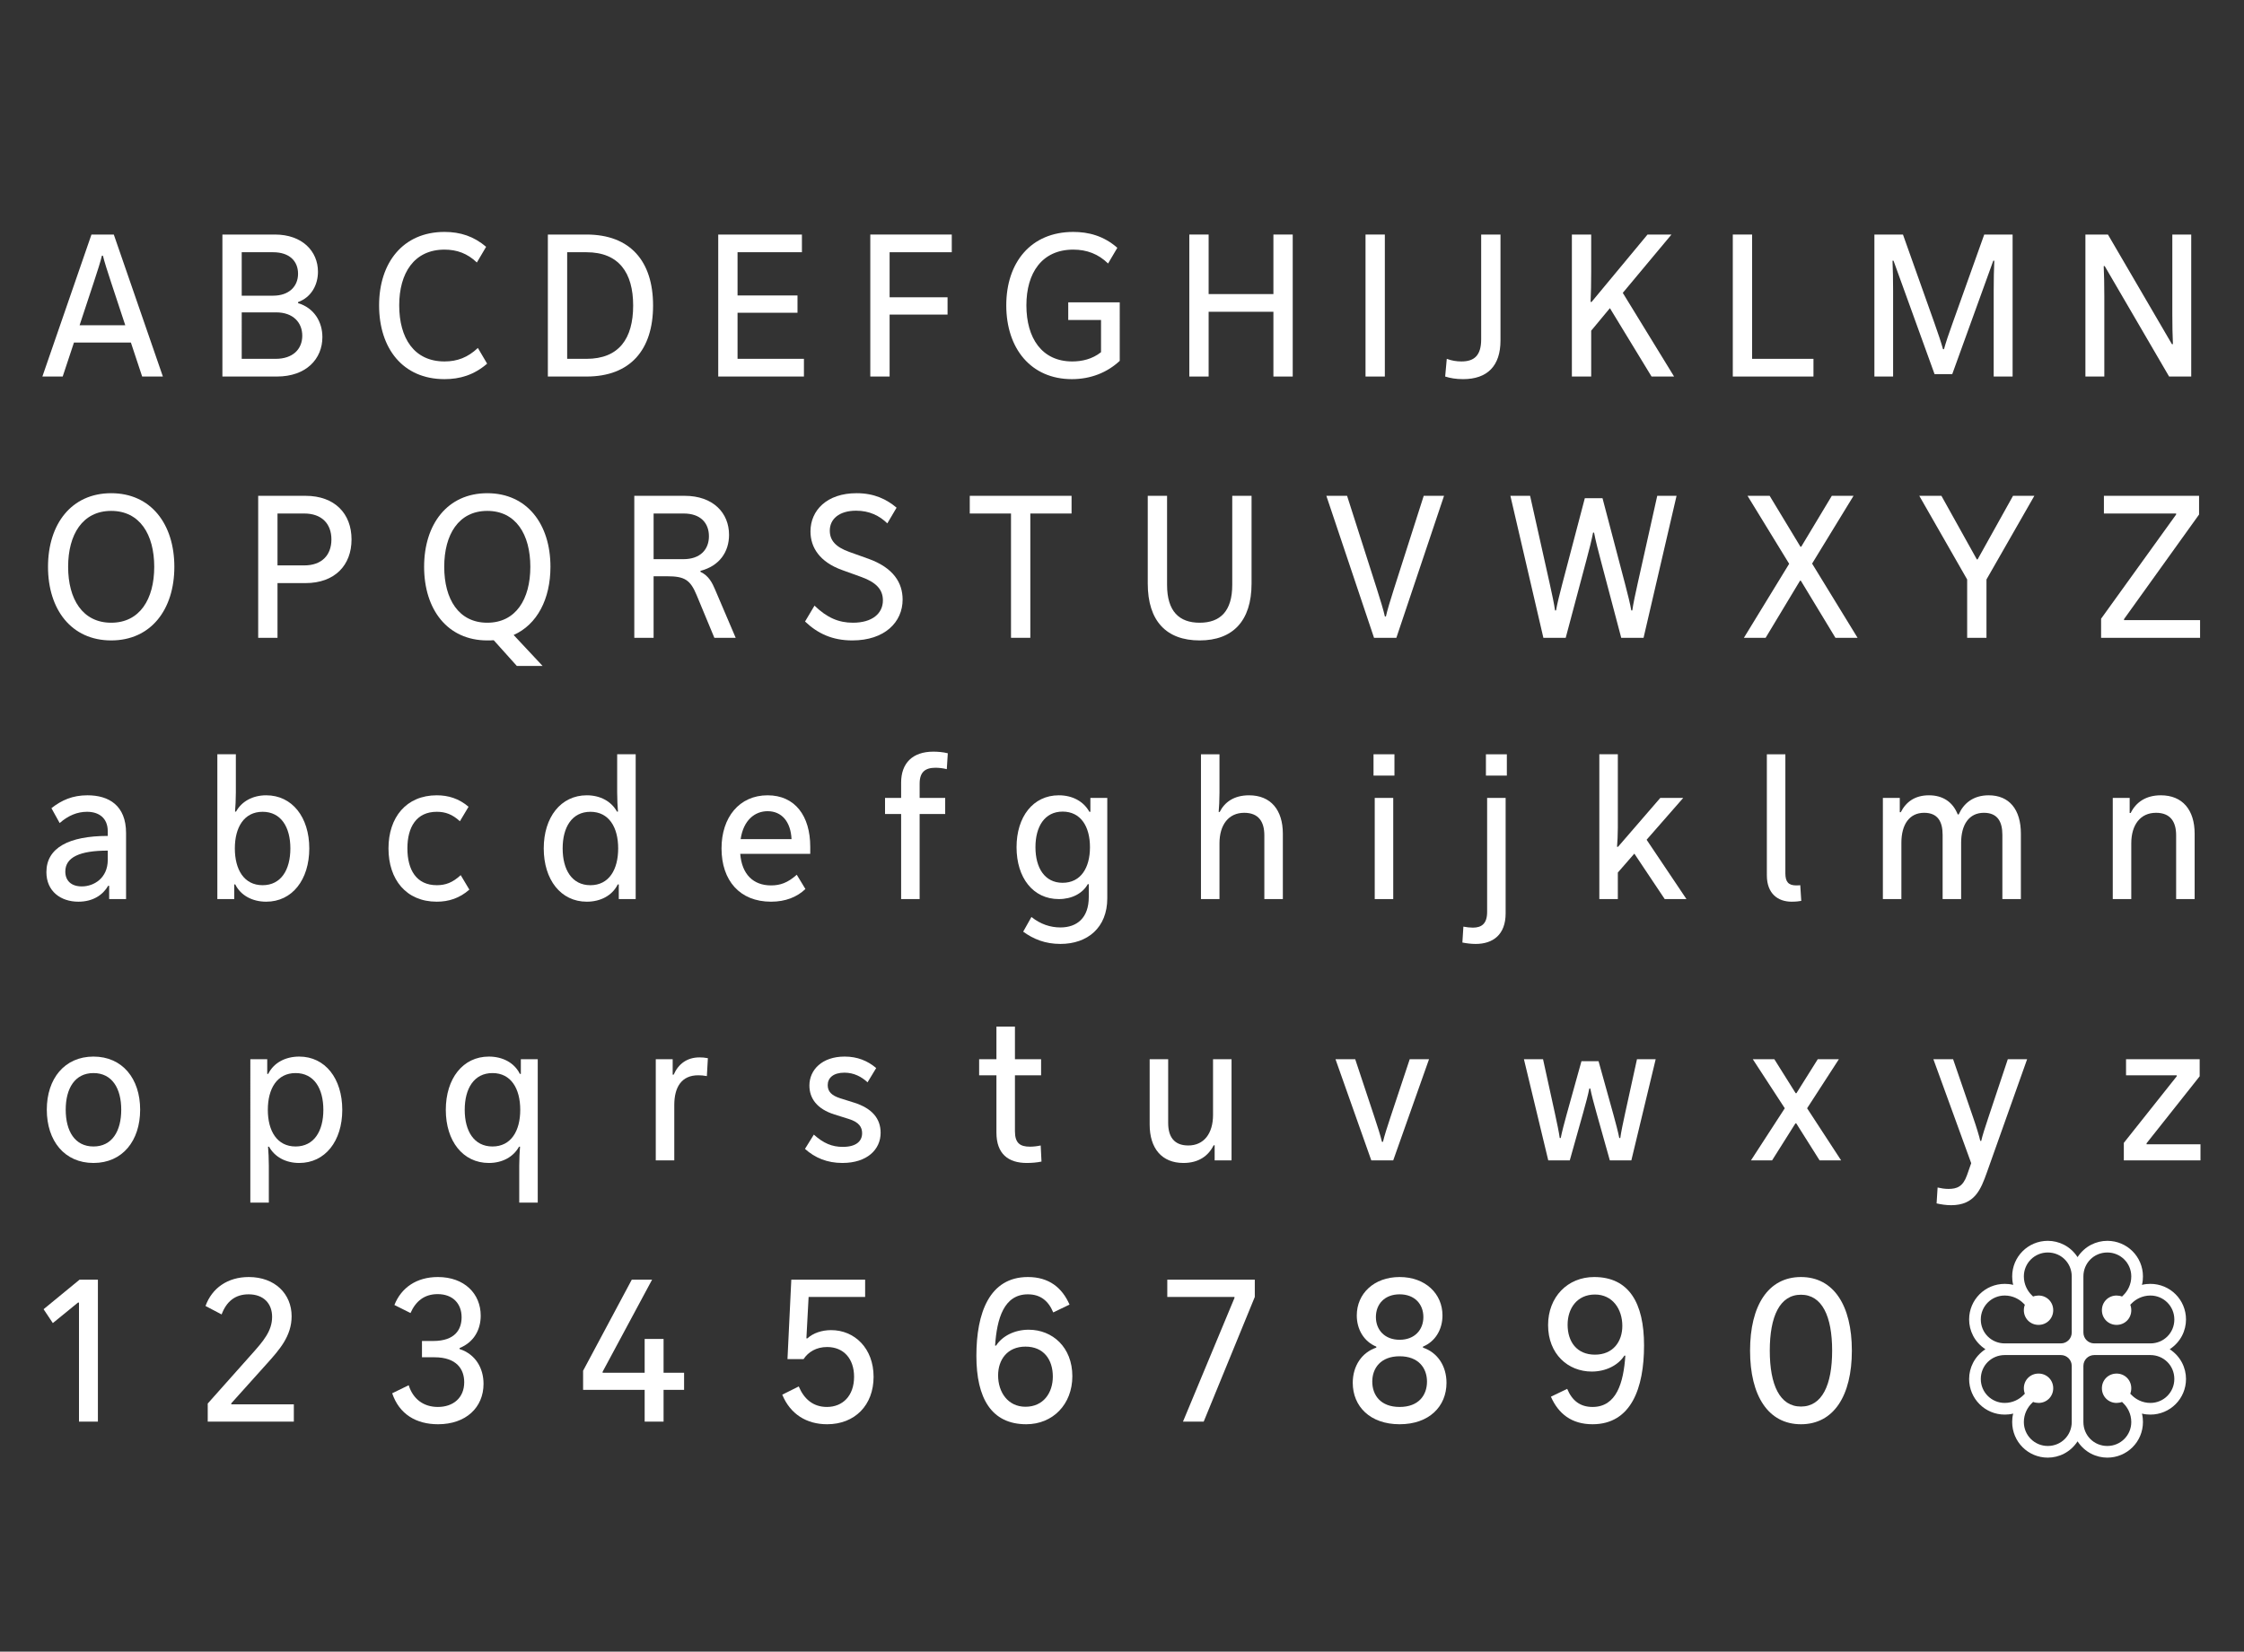 <?xml version="1.0" encoding="utf-8"?>
<!-- Generator: Adobe Illustrator 22.0.1, SVG Export Plug-In . SVG Version: 6.00 Build 0)  -->
<svg version="1.1" xmlns="http://www.w3.org/2000/svg" xmlns:xlink="http://www.w3.org/1999/xlink" x="0px" y="0px"
	 viewBox="0 0 1466.9 1080" enable-background="new 0 0 1466.9 1080" xml:space="preserve">
<rect x="0" y="0" width="1466.9" height="1080" fill="#333333" stroke="none"/>
<g id="Nom_de_la_police">
</g>
<g id="Caroussel">
</g>
<g id="Calque_1">
</g>
<g id="Texte">
	<g>
		<path fill="#FFFFFF" d="M92.93,246.209l-7.364-22.225H48.349l-7.365,22.225H27.702l32.088-92.847h14.597
			l32.088,92.847H92.93z M52.031,212.674h29.852l-9.337-28.275c-2.237-6.707-4.472-13.808-5.261-17.227
			h-0.657c-0.789,3.419-3.025,10.521-5.26,17.227L52.031,212.674z"/>
		<path fill="#FFFFFF" d="M145.385,246.209v-92.847h34.324c17.886,0,28.143,10.916,28.143,24.33
			c0,8.285-4.077,16.57-13.019,19.857v0.657c10.521,3.157,15.912,12.231,15.912,22.226
			c0,14.202-10.521,25.776-29.722,25.776H145.385z M158.01,193.342h20.516
			c10.389,0,16.308-6.049,16.308-14.334c0-8.417-5.787-14.072-16.308-14.072h-20.516V193.342z
			 M158.01,234.636h22.226c11.178,0,17.359-6.311,17.359-15.123c0-8.548-5.918-15.255-17.097-15.255
			h-22.488V234.636z"/>
		<path fill="#FFFFFF" d="M290.557,151.653c10.389,0,19.201,2.893,27.223,9.732l-6.049,10.257
			c-6.181-5.917-13.02-8.417-21.173-8.417c-19.858,0-29.59,15.387-29.59,36.428
			c0,21.437,9.732,36.692,29.59,36.692c8.417,0,15.255-2.63,21.831-8.811l6.049,10.257
			c-8.679,7.496-17.885,10.127-27.88,10.127c-27.223,0-42.741-20.122-42.741-48.265
			C247.816,171.906,263.334,151.653,290.557,151.653z"/>
		<path fill="#FFFFFF" d="M358.135,153.362h25.25c28.67,0,43.53,17.491,43.53,46.424
			s-14.86,46.424-43.53,46.424h-25.25V153.362z M370.76,164.936v69.7h12.625
			c21.173,0,30.511-13.151,30.511-34.85c0-21.436-9.338-34.85-30.511-34.85H370.76z"/>
		<path fill="#FFFFFF" d="M469.508,153.362h54.708v11.573h-42.083V193.211h39.19v11.309h-39.19v30.116h43.398
			v11.573h-56.023V153.362z"/>
		<path fill="#FFFFFF" d="M568.912,153.362h53.262v11.573h-40.637v29.458h37.875v11.31h-37.875v40.505h-12.625
			V153.362z"/>
		<path fill="#FFFFFF" d="M731.971,235.952c-8.154,7.627-18.939,11.968-31.3,11.968
			c-26.697,0-42.873-19.99-42.873-48.265c0-28.012,16.044-48.001,43.794-48.001
			c9.862,0,19.857,2.498,28.801,10.389l-6.05,10.257c-6.312-6.181-13.808-9.074-22.751-9.074
			c-20.384,0-30.643,15.124-30.643,36.428c0,21.437,10.127,36.692,29.985,36.692
			c6.181,0,13.019-1.447,18.806-6.049v-21.042h-21.436v-11.573h33.667V235.952z"/>
		<path fill="#FFFFFF" d="M777.455,153.362h12.625v38.928h42.347v-38.928h12.625v92.847h-12.625v-42.347h-42.347
			v42.347h-12.625V153.362z"/>
		<path fill="#FFFFFF" d="M905.265,246.209h-12.625v-92.847h12.625V246.209z"/>
		<path fill="#FFFFFF" d="M945.753,234.636c3.157,1.184,6.312,1.71,9.6,1.71
			c8.285,0,12.888-3.813,12.888-14.466v-68.518h12.625v69.307c0,16.57-8.548,25.25-24.461,25.25
			c-4.602,0-8.417-0.659-11.704-1.71L945.753,234.636z"/>
		<path fill="#FFFFFF" d="M1079.615,246.209l-27.224-44.713l-12.23,14.729v29.984h-12.625v-92.847h12.625v24.33
			c0,6.707-0.132,14.86-0.395,19.727h0.659l36.56-44.057h15.649l-31.826,38.139l33.536,54.708
			H1079.615z"/>
		<path fill="#FFFFFF" d="M1132.726,153.362h12.625v81.274h40.111v11.573h-52.736V153.362z"/>
		<path fill="#FFFFFF" d="M1303.278,190.186c0-6.708,0.132-14.861,0.395-19.727h-0.657l-26.828,74.172h-11.572
			l-26.828-74.172h-0.659c0.263,4.866,0.395,13.019,0.395,19.727v56.023h-12.23v-92.847h18.674
			l20.384,57.34c2.366,6.575,4.866,14.072,5.787,17.623h0.656c0.921-3.551,3.42-11.048,5.787-17.492
			l20.516-57.47h18.543v92.847h-12.363V190.186z"/>
		<path fill="#FFFFFF" d="M1363.229,153.362h14.729l41.82,71.674h0.657
			c-0.263-4.866-0.394-13.019-0.394-19.727v-51.947h12.362v92.847h-14.466l-42.084-72.199h-0.657
			c0.262,4.866,0.394,13.019,0.394,19.727v52.473h-12.362V153.362z"/>
		<path fill="#FFFFFF" d="M72.678,322.498c26.039,0,41.294,20.253,41.294,48.133
			s-15.255,48.134-41.294,48.134s-41.294-20.254-41.294-48.134S46.638,322.498,72.678,322.498z
			 M72.678,407.191c18.674,0,28.143-15.387,28.143-36.56s-9.469-36.56-28.143-36.56
			s-28.142,15.387-28.142,36.56S54.004,407.191,72.678,407.191z"/>
		<path fill="#FFFFFF" d="M181.403,381.284v35.771h-12.625v-92.847h30.905c19.201,0,30.116,11.705,30.116,28.539
			s-10.915,28.538-30.116,28.538H181.403z M181.403,335.781v33.93h17.491
			c11.442,0,17.754-6.708,17.754-16.965c0-10.259-6.313-16.965-17.754-16.965H181.403z"/>
		<path fill="#FFFFFF" d="M335.764,415.214l18.938,20.253H337.868l-15.123-16.833
			c-1.447,0.132-2.762,0.132-4.208,0.132c-26.039,0-41.295-20.254-41.295-48.134
			s15.256-48.133,41.295-48.133c26.038,0,41.294,20.253,41.294,48.133
			C359.831,391.673,351.151,408.374,335.764,415.214z M318.536,407.191
			c18.674,0,28.143-15.387,28.143-36.56s-9.469-36.56-28.143-36.56
			c-18.675,0-28.143,15.387-28.143,36.56S299.861,407.191,318.536,407.191z"/>
		<path fill="#FFFFFF" d="M414.637,417.055v-92.847h32.878c18.806,0,29.064,11.31,29.064,25.513
			c0,11.178-6.313,20.384-18.675,23.54v0.659c5.523,2.63,7.759,7.364,9.6,11.704l13.415,31.431
			h-13.94l-11.573-27.88c-4.208-10.127-7.891-12.363-19.463-12.363h-8.68v40.243H414.637z M427.262,365.633
			h19.463c11.178,0,16.702-6.444,16.702-14.992c0-8.68-5.523-14.861-16.438-14.861h-19.727V365.633z"/>
		<path fill="#FFFFFF" d="M532.44,396.013c8.153,7.891,15.781,11.178,25.118,11.178
			c12.625,0,19.595-6.049,19.595-14.597c0-6.97-4.208-11.704-13.94-15.255l-12.757-4.604
			c-14.597-5.26-20.647-14.729-20.647-25.25c0-13.808,10.783-24.987,30.115-24.987
			c11.573,0,19.595,3.945,26.171,9.468l-6.049,10.259c-5.129-4.998-11.705-8.286-20.384-8.286
			c-11.178,0-17.227,5.524-17.227,13.02c0,6.181,3.55,10.653,12.756,13.94l12.494,4.472
			c16.438,5.917,22.357,15.781,22.357,26.697c0,14.729-11.705,26.697-32.879,26.697
			c-13.019,0-22.619-4.472-30.905-12.363L532.44,396.013z"/>
		<path fill="#FFFFFF" d="M673.517,335.781v81.273h-12.625v-81.273h-26.959v-11.573h66.544v11.573H673.517z"/>
		<path fill="#FFFFFF" d="M750.288,324.208h12.625v58.259c0,17.229,7.89,24.724,21.304,24.724
			c13.414,0,21.305-7.496,21.305-24.724v-58.259h12.625v57.34c0,24.593-12.363,37.218-33.93,37.218
			c-21.699,0-33.929-12.625-33.929-37.218V324.208z"/>
		<path fill="#FFFFFF" d="M867.036,324.208h13.546l19.595,61.284c2.103,6.576,4.34,13.94,5.128,17.623h0.658
			c0.789-3.683,3.025-11.047,5.129-17.623l19.595-61.284h13.282l-31.167,92.847h-14.599
			L867.036,324.208z"/>
		<path fill="#FFFFFF" d="M987.336,324.208h12.888l12.625,56.55c1.577,6.97,3.156,14.466,3.682,18.412h0.657
			c0.657-3.946,2.368-10.916,4.078-17.36l14.728-56.023h11.573l14.729,56.023
			c1.709,6.444,3.419,13.414,4.077,17.36h0.657c0.527-3.946,2.104-11.442,3.683-18.412l12.625-56.55
			h12.625l-21.567,92.847h-14.599l-13.281-50.237c-1.71-6.312-3.683-14.203-4.472-18.543h-0.657
			c-0.789,4.34-2.762,12.099-4.472,18.412l-13.414,50.368h-14.597L987.336,324.208z"/>
		<path fill="#FFFFFF" d="M1139.985,417.055l29.59-48.396l-27.223-44.451h14.466l20.122,33.273h0.526
			l19.99-33.273h14.202l-27.091,44.319l29.722,48.528h-14.467l-22.619-37.349h-0.527l-22.488,37.349
			H1139.985z"/>
		<path fill="#FFFFFF" d="M1285.931,417.055v-38.139l-31.3-54.708h14.467l23.145,41.558h0.527l23.146-41.558
			h13.94l-31.299,54.708v38.139H1285.931z"/>
		<path fill="#FFFFFF" d="M1373.484,417.055v-12.493l49.053-68.123v-0.657h-47.213v-11.573h62.205v12.231
			l-49.055,68.385v0.657h49.711v11.573H1373.484z"/>
		<path fill="#FFFFFF" d="M82.41,544.765v43.135H71.363v-8.68h-0.657
			c-3.419,5.918-9.863,10.39-19.463,10.39c-11.573,0-20.91-6.839-20.91-19.333
			c0-15.912,14.728-23.672,40.11-23.672v-3.025c0-8.811-5.917-12.757-13.545-12.757
			c-6.444,0-12.362,2.499-17.886,7.365l-5.392-9.732c6.708-5.261,13.808-8.417,23.541-8.417
			C71.1,520.04,82.41,526.615,82.41,544.765z M70.442,556.205c-18.28,0-27.748,4.34-27.748,13.678
			c0,6.049,3.945,9.732,10.783,9.732c7.892,0,16.965-5.392,16.965-17.359V556.205z"/>
		<path fill="#FFFFFF" d="M174.034,589.61c-9.074,0-16.702-4.078-20.253-11.31h-0.657v9.6h-11.047v-94.688
			h12.099v24.987c0,4.208-0.263,9.863-0.527,12.494h0.657c3.683-6.708,10.916-10.653,19.727-10.653
			c16.965,0,28.143,14.334,28.143,34.718C202.177,575.275,190.999,589.61,174.034,589.61z M171.666,530.824
			c-12.098,0-18.148,10.127-18.148,23.935c0,13.94,6.05,24.067,18.148,24.067
			c12.099,0,18.149-10.127,18.149-24.067C189.815,540.95,183.765,530.824,171.666,530.824z"/>
		<path fill="#FFFFFF" d="M285.517,520.04c7.496,0,14.466,2.104,20.778,7.496l-5.655,9.469
			c-4.998-4.604-9.6-6.182-15.123-6.182c-13.283,0-19.201,9.995-19.201,23.935
			c0,14.072,5.918,24.067,19.201,24.067c5.787,0,10.389-1.71,15.65-6.576l5.655,9.469
			c-6.445,5.655-13.546,7.891-21.305,7.891c-19.99,0-31.563-14.467-31.563-34.851
			C253.955,534.506,265.527,520.04,285.517,520.04z"/>
		<path fill="#FFFFFF" d="M383.587,520.04c8.811,0,16.043,3.945,19.726,10.653h0.657
			c-0.262-2.631-0.526-8.286-0.526-12.494v-24.987h12.099v94.688h-11.047v-9.6h-0.659
			c-3.55,7.232-11.178,11.31-20.251,11.31c-16.965,0-28.143-14.335-28.143-34.851
			C355.443,534.374,366.622,520.04,383.587,520.04z M385.953,578.826
			c12.099,0,18.148-10.127,18.148-24.067c0-13.808-6.049-23.935-18.148-23.935
			c-12.099,0-18.148,10.127-18.148,23.935C367.805,568.699,373.854,578.826,385.953,578.826z"/>
		<path fill="#FFFFFF" d="M529.658,558.31H483.892c1.053,13.414,8.548,20.648,20.121,20.648
			c6.05,0,10.916-1.71,16.833-6.97l5.655,9.336c-5.523,5.261-13.019,8.286-22.488,8.286
			c-20.383,0-32.352-13.809-32.352-34.851c0-20.253,11.573-34.718,30.117-34.718
			c17.885,0,27.88,13.414,27.88,33.667V558.31z M517.427,548.71
			c-0.526-11.31-6.313-18.28-15.649-18.28c-8.285,0-15.782,5.787-17.623,18.28H517.427z"/>
		<path fill="#FFFFFF" d="M601.164,532.27v55.629h-12.099v-55.629h-10.521v-10.521h10.521v-9.994
			c0-12.757,7.496-20.254,21.042-20.254c2.893,0,6.312,0.263,9.468,1.053l-0.656,10.389
			c-2.631-0.657-5.393-0.921-7.365-0.921c-6.838,0-10.389,2.893-10.389,10.39v9.336h16.702v10.521
			H601.164z"/>
		<path fill="#FFFFFF" d="M692.133,520.04c8.941,0,16.175,3.945,19.989,10.783h0.657v-9.074h11.047v65.625
			c0,19.2-12.888,29.852-30.642,29.852c-9.995,0-17.623-3.156-24.33-8.022l5.393-9.601
			c5.917,4.735,12.362,6.839,18.938,6.839c10.915,0,18.544-6.312,18.544-19.858v-8.417h-0.659
			c-3.419,6.049-10.389,9.732-18.936,9.732c-16.833,0-27.618-13.94-27.618-33.93
			C664.515,534.112,675.3,520.04,692.133,520.04z M694.631,577.247
			c11.836,0,17.885-9.732,17.885-23.278c0-13.545-6.049-23.276-17.885-23.276
			c-11.705,0-17.754,9.732-17.754,23.276C676.877,567.515,682.926,577.247,694.631,577.247z"/>
		<path fill="#FFFFFF" d="M785.071,493.212h12.099v25.25c0,4.208-0.263,9.863-0.526,12.493h0.657
			c3.156-6.312,9.206-10.915,19.2-10.915c14.203,0,22.094,9.6,22.094,25.118v42.741h-12.099v-41.689
			c0-8.811-3.682-14.729-13.151-14.729c-10.257,0-16.176,7.891-16.176,19.99v36.428h-12.099V493.212z"/>
		<path fill="#FFFFFF" d="M897.869,493.212h13.678v13.94h-13.678V493.212z M898.658,521.749h12.098v66.15
			h-12.098V521.749z"/>
		<path fill="#FFFFFF" d="M956.617,605.916c2.104,0.395,4.339,0.657,6.181,0.657
			c5.787,0,9.336-2.63,9.336-10.257v-74.567h12.099v75.488c0,13.94-8.285,19.989-19.595,19.989
			c-2.892,0-6.049-0.394-8.679-0.92L956.617,605.916z M971.346,493.212h13.677v13.94h-13.677V493.212z"
			/>
		<path fill="#FFFFFF" d="M1088.222,587.9l-19.859-29.722l-10.783,12.363v17.359h-12.099v-94.688h12.099
			v48.002c0,4.208-0.263,9.862-0.527,12.493h0.657l27.618-31.958h14.992l-23.934,27.354l26.039,38.796
			H1088.222z"/>
		<path fill="#FFFFFF" d="M1154.992,493.212h12.099v77.854c0,5.655,2.104,7.891,7.102,7.891
			c0.657,0,1.447,0,2.63-0.132l0.657,10.257c-1.315,0.263-3.551,0.527-6.312,0.527
			c-8.943,0-16.176-5.261-16.176-17.229V493.212z"/>
		<path fill="#FFFFFF" d="M1230.835,521.749h11.048v9.338h0.656c3.42-6.707,9.207-11.047,18.412-11.047
			c9.206,0,15.65,4.471,18.807,12.493h0.656c3.157-7.102,9.338-12.493,19.595-12.493
			c13.415,0,21.042,9.206,21.042,25.118v42.741h-12.098v-41.952c0-8.68-3.157-14.467-12.099-14.467
			c-9.6,0-14.861,7.629-14.861,19.595v36.824h-12.098v-41.952c0-8.68-3.157-14.467-12.099-14.467
			c-9.601,0-14.861,7.629-14.861,19.595v36.824h-12.099V521.749z"/>
		<path fill="#FFFFFF" d="M1381.113,521.749h11.048v9.863h0.656c3.42-6.97,9.863-11.572,19.727-11.572
			c14.203,0,22.094,9.6,22.094,25.118v42.741h-12.099v-41.689c0-8.811-3.682-14.729-13.151-14.729
			c-10.257,0-16.176,7.891-16.176,19.99v36.428h-12.099V521.749z"/>
		<path fill="#FFFFFF" d="M61.105,690.886c18.938,0,30.51,14.466,30.51,34.718
			c0,20.384-11.572,34.851-30.51,34.851s-30.511-14.467-30.511-34.851
			C30.594,705.351,42.168,690.886,61.105,690.886z M61.105,749.671c12.23,0,18.148-10.127,18.148-24.067
			c0-13.808-5.918-23.935-18.148-23.935c-12.231,0-18.148,10.127-18.148,23.935
			C42.957,739.544,48.874,749.671,61.105,749.671z"/>
		<path fill="#FFFFFF" d="M195.597,760.455c-8.811,0-16.044-3.946-19.727-10.653h-0.657
			c0.263,2.63,0.526,8.285,0.526,12.493v24.067h-12.098V692.595h11.047v9.601h0.657
			c3.551-7.233,11.178-11.31,20.253-11.31c16.965,0,28.143,14.334,28.143,34.85
			C223.74,746.12,212.562,760.455,195.597,760.455z M193.23,701.669
			c-12.099,0-18.148,10.127-18.148,24.067c0,13.808,6.049,23.935,18.148,23.935
			c12.098,0,18.148-10.127,18.148-23.935C211.379,711.796,205.328,701.669,193.23,701.669z"/>
		<path fill="#FFFFFF" d="M319.567,690.886c9.074,0,16.702,4.077,20.253,11.31h0.657v-9.601h11.048v93.768
			h-12.099v-24.067c0-4.208,0.262-9.863,0.526-12.493h-0.657c-3.683,6.707-10.916,10.653-19.727,10.653
			c-16.965,0-28.143-14.335-28.143-34.719C291.424,705.22,302.602,690.886,319.567,690.886z
			 M321.935,749.671c12.098,0,18.148-10.127,18.148-23.935c0-13.94-6.05-24.067-18.148-24.067
			c-12.099,0-18.148,10.127-18.148,24.067C303.786,739.544,309.836,749.671,321.935,749.671z"/>
		<path fill="#FFFFFF" d="M439.725,702.721h0.656c3.025-6.97,8.68-11.31,16.965-11.31
			c1.71,0,3.42,0.132,5.393,0.526l-0.657,11.705c-2.236-0.395-3.814-0.527-5.655-0.527
			c-10.916,0-15.65,7.759-15.65,19.464v36.165h-12.099V692.595h11.048V702.721z"/>
		<path fill="#FFFFFF" d="M532.001,741.911c6.314,5.655,11.837,8.023,18.939,8.023
			c8.679,0,12.625-3.683,12.625-8.944c0-3.945-1.974-7.232-8.812-9.336l-9.206-2.893
			c-11.441-3.551-16.439-10.521-16.439-18.938c0-10.259,8.286-18.938,23.015-18.938
			c8.417,0,14.992,2.762,20.647,7.496l-5.655,9.338c-3.813-3.551-8.811-6.312-15.123-6.312
			c-7.233,0-10.915,3.419-10.915,8.153c0,4.34,2.762,6.838,8.022,8.548l9.206,2.893
			c11.704,3.683,17.359,10.389,17.359,19.727c0,10.915-8.811,19.727-24.987,19.727
			c-9.863,0-17.885-3.289-24.461-9.206L532.001,741.911z"/>
		<path fill="#FFFFFF" d="M651.368,671.291h12.099v21.304h17.097v10.521h-17.097v36.56
			c0,7.759,3.287,10.127,9.863,10.127c1.972,0,4.602-0.263,6.97-0.789l0.526,10.521
			c-3.024,0.657-6.576,0.921-9.6,0.921c-12.099,0-19.858-5.918-19.858-19.858v-37.481h-11.31V692.595
			h11.31V671.291z"/>
		<path fill="#FFFFFF" d="M805.06,758.745h-11.047v-9.863h-0.659c-3.419,6.97-9.863,11.573-19.727,11.573
			c-14.202,0-22.093-9.601-22.093-25.119V692.595h12.099V734.284c0,8.811,3.683,14.729,13.151,14.729
			c10.257,0,16.176-7.891,16.176-19.99V692.595h12.099V758.745z"/>
		<path fill="#FFFFFF" d="M896.414,758.745l-23.408-66.15h12.887l12.493,37.613
			c1.972,5.917,4.208,12.887,4.998,16.438h0.657c0.789-3.551,3.025-10.521,4.998-16.438
			l12.493-37.613h12.625l-23.408,66.15H896.414z"/>
		<path fill="#FFFFFF" d="M1070.094,692.595h12.231l-15.912,66.15h-14.072l-8.68-30.905
			c-1.71-6.049-3.419-12.493-4.077-16.044h-0.657c-0.657,3.551-2.368,9.995-4.078,16.044
			l-8.679,30.905h-14.072L996.185,692.595h12.493l7.759,35.377c1.315,5.917,2.762,13.019,3.156,16.176h0.658
			c0.526-3.025,2.631-11.047,3.814-15.255l9.732-34.983h11.178l9.732,34.983
			c1.183,4.208,3.289,12.23,3.814,15.255h0.657c0.394-3.157,1.841-10.259,3.156-16.176
			L1070.094,692.595z"/>
		<path fill="#FFFFFF" d="M1144.612,758.745l22.093-34.061l-20.91-32.089h14.072l13.94,22.226h0.527
			l13.94-22.226h13.808l-20.778,32.089l22.225,34.061h-14.072l-15.255-24.198h-0.527l-15.255,24.198
			H1144.612z"/>
		<path fill="#FFFFFF" d="M1312.506,692.595h12.625l-26.303,74.041c-3.945,11.047-7.89,21.436-23.408,21.436
			c-3.157,0-6.707-0.526-9.468-1.183l0.656-10.389c2.236,0.526,4.604,0.92,7.102,0.92
			c5.655,0,9.469-1.577,12.099-8.942l2.762-7.891l-24.724-67.991h12.888l13.02,37.875
			c2.103,6.05,4.208,12.888,4.734,15.518h0.657c0.526-2.63,2.63-9.337,4.734-15.518L1312.506,692.595z
			"/>
		<path fill="#FFFFFF" d="M1388.344,758.745v-11.442l34.588-43.53v-0.658h-33.141V692.595h48.132v11.178
			l-34.718,43.794v0.658h35.245v10.521H1388.344z"/>
		<path fill="#FFFFFF" d="M63.999,929.59H51.636v-77.854h-0.657l-16.438,13.414l-6.05-9.074l23.541-19.333
			h11.968V929.59z"/>
		<path fill="#FFFFFF" d="M134.347,853.971c4.208-11.705,14.466-18.938,28.274-18.938
			c17.097,0,28.012,11.047,28.012,25.644c0,13.02-8.022,21.963-16.307,31.169l-23.146,25.776v0.657
			h40.899v11.31h-56.286v-11.836l28.801-32.352c7.627-8.548,13.283-15.123,13.283-24.329
			c0-8.548-5.393-14.729-15.388-14.729c-8.811,0-14.466,4.734-17.621,13.151L134.347,853.971z"/>
		<path fill="#FFFFFF" d="M275.843,887.507V876.854h7.364c14.202,0,18.542-7.496,18.542-15.518
			c0-8.942-5.786-15.123-15.649-15.123c-8.68,0-14.335,4.602-17.754,12.362l-10.521-5.26
			c4.472-11.31,14.466-18.28,28.406-18.28c17.36,0,28.012,10.915,28.012,25.25
			c0,9.074-4.339,17.359-13.808,21.173v0.657c10.521,3.419,15.65,12.625,15.65,22.751
			c0,15.518-11.573,26.434-29.722,26.434c-14.334,0-25.382-6.576-29.984-20.254l10.784-5.26
			c2.762,8.811,9.468,14.203,19.068,14.203c9.995,0,17.229-5.918,17.229-16.176
			c0-8.417-4.866-16.308-19.463-16.308H275.843z"/>
		<path fill="#FFFFFF" d="M393.93,897.633h27.486V875.539h12.362v22.094h13.414v11.178h-13.414v20.778h-12.362
			v-20.778h-40.243v-12.494l31.826-59.574h13.283l-32.352,60.232V897.633z"/>
		<path fill="#FFFFFF" d="M558.308,900.263c0-11.836-6.838-19.463-17.623-19.463
			c-7.102,0-12.362,3.287-15.387,7.89h-10.521l2.499-51.947h48.264v11.31H528.587l-1.447,27.092h0.657
			c3.813-3.551,9.6-5.393,15.517-5.393c15.387,0,27.749,11.968,27.749,30.511
			c0,18.542-12.231,31.037-30.379,31.037c-13.413,0-24.067-6.576-29.327-19.333l10.784-5.392
			c3.419,8.153,9.338,13.414,18.411,13.414C550.812,919.99,558.308,912.757,558.308,900.263z"/>
		<path fill="#FFFFFF" d="M650.489,879.879h0.657c3.946-6.181,11.968-10.389,21.305-10.389
			c15.518,0,28.537,11.441,28.537,30.378c0,18.412-12.757,31.432-30.116,31.432
			c-22.751,0-32.614-16.965-32.614-44.714c0-27.88,8.417-51.552,33.667-51.552
			c13.808,0,22.357,6.97,27.223,18.017l-10.653,5.129c-3.157-7.628-8.417-11.836-16.57-11.836
			C656.275,846.344,651.672,862.125,650.489,879.879z M670.347,919.858
			c11.704,0,17.885-9.074,17.885-19.727c0-11.047-5.917-19.595-17.885-19.595
			c-11.836,0-17.885,8.548-17.885,18.806C652.462,910.389,658.905,919.858,670.347,919.858z"/>
		<path fill="#FFFFFF" d="M763.054,836.743h57.207v11.31l-33.403,81.537h-13.545l33.667-80.88v-0.657
			h-43.925V836.743z"/>
		<path fill="#FFFFFF" d="M899.685,881.194v-0.657c-8.022-3.287-12.757-11.178-12.757-20.384
			c0-14.203,11.178-25.118,28.012-25.118s28.012,10.915,28.012,25.118
			c0,9.206-4.734,17.097-12.757,20.384v0.657c9.469,3.156,15.387,11.968,15.387,23.014
			c0,15.387-11.309,27.092-30.642,27.092c-19.332,0-30.642-11.705-30.642-27.092
			C884.299,893.162,890.217,884.35,899.685,881.194z M914.94,919.99
			c12.493,0,17.886-7.759,17.886-16.571c0-8.811-5.524-16.57-17.886-16.57
			c-12.362,0-17.885,7.759-17.885,16.57C897.055,912.231,902.447,919.99,914.94,919.99z
			 M914.94,876.065c9.732,0,15.518-6.443,15.518-14.86c0-8.548-5.787-14.861-15.518-14.861
			c-9.732,0-15.518,6.312-15.518,14.861C899.422,869.622,905.209,876.065,914.94,876.065z"/>
		<path fill="#FFFFFF" d="M1062.487,886.455h-0.659c-3.945,6.181-11.967,10.389-21.304,10.389
			c-15.518,0-28.538-11.442-28.538-30.379c0-18.412,12.757-31.431,30.116-31.431
			c22.751,0,32.614,16.965,32.614,44.713c0,27.88-8.417,51.553-33.667,51.553
			c-13.808,0-22.357-6.97-27.223-18.018l10.653-5.128c3.156,7.628,8.417,11.836,16.57,11.836
			C1056.7,919.99,1061.303,904.208,1062.487,886.455z M1042.629,846.475
			c-11.705,0-17.885,9.075-17.885,19.727c0,11.048,5.917,19.595,17.885,19.595
			c11.836,0,17.885-8.547,17.885-18.806C1060.513,855.944,1054.07,846.475,1042.629,846.475z"/>
		<path fill="#FFFFFF" d="M1177.286,835.034c21.437,0,33.273,18.674,33.273,48.133
			c0,29.458-11.836,48.134-33.273,48.134c-21.436,0-33.272-18.675-33.272-48.134
			C1144.014,853.708,1155.85,835.034,1177.286,835.034z M1177.286,919.727
			c13.809,0,20.384-14.072,20.384-36.56s-6.575-36.56-20.384-36.56
			c-13.808,0-20.384,14.072-20.384,36.56S1163.477,919.727,1177.286,919.727z"/>
		<path fill="#FFFFFF" d="M1297.87,882.247c-7.232-4.735-10.653-12.231-10.653-19.464
			c0-12.887,10.39-23.278,23.278-23.278c1.447,0,3.551,0.132,5.523,0.659
			c-0.526-1.974-0.657-4.078-0.657-5.524c0-12.887,10.39-23.276,23.278-23.276
			c7.234,0,14.729,3.419,19.463,10.651c4.734-7.232,12.231-10.651,19.464-10.651
			c12.887,0,23.277,10.389,23.277,23.276c0,1.447-0.132,3.551-0.658,5.524
			c1.973-0.527,4.078-0.659,5.524-0.659c12.887,0,23.277,10.39,23.277,23.278
			c0,7.233-3.419,14.729-10.651,19.464c7.232,4.734,10.651,12.23,10.651,19.463
			c0,12.887-10.389,23.278-23.277,23.278c-1.447,0-3.552-0.132-5.524-0.657
			c0.526,1.972,0.658,4.077,0.658,5.523c0,12.887-10.389,23.276-23.277,23.276
			c-7.233,0-14.73-3.419-19.464-10.651c-4.734,7.232-12.23,10.651-19.463,10.651
			c-12.887,0-23.278-10.389-23.278-23.276c0-1.447,0.132-3.551,0.657-5.523
			c-1.972,0.526-4.077,0.657-5.523,0.657c-12.887,0-23.278-10.39-23.278-23.278
			C1287.217,894.477,1290.638,886.981,1297.87,882.247z M1310.495,878.432h36.692
			c3.945,0,7.102-3.157,7.102-7.102v-36.692c0-8.679-6.839-15.649-15.65-15.649
			c-8.679,0-15.649,6.97-15.649,15.649c0,5.393,2.498,9.601,4.996,12.099l1.053,1.053
			c0.921-0.395,2.368-0.657,3.551-0.657c5.392,0,9.6,4.208,9.6,9.6s-4.208,9.6-9.6,9.6
			s-9.6-4.208-9.6-9.6c0-1.315,0.262-2.63,0.656-3.551l-1.052-1.053
			c-2.498-2.498-6.707-4.996-12.099-4.996c-8.679,0-15.649,6.97-15.649,15.649
			C1294.846,871.594,1301.816,878.432,1310.495,878.432z M1310.495,917.359c5.393,0,9.601-2.498,12.099-4.996
			l1.052-1.053c-0.394-0.921-0.656-2.236-0.656-3.551c0-5.392,4.208-9.6,9.6-9.6
			s9.6,4.208,9.6,9.6s-4.208,9.6-9.6,9.6c-1.183,0-2.63-0.262-3.551-0.657l-1.053,1.053
			c-2.498,2.498-4.996,6.707-4.996,12.099c0,8.679,6.97,15.649,15.649,15.649
			c8.811,0,15.65-6.97,15.65-15.649v-36.692c0-3.945-3.157-7.102-7.102-7.102H1310.495
			c-8.679,0-15.649,6.838-15.649,15.65C1294.846,910.389,1301.816,917.359,1310.495,917.359z
			 M1405.71,847.133c-5.393,0-9.601,2.498-12.099,4.996l-1.053,1.053
			c0.395,0.921,0.657,2.236,0.657,3.551c0,5.392-4.208,9.6-9.6,9.6
			c-5.393,0-9.601-4.208-9.601-9.6s4.208-9.6,9.601-9.6c1.183,0,2.63,0.262,3.551,0.657
			l1.052-1.053c2.499-2.498,4.998-6.707,4.998-12.099c0-8.679-6.97-15.649-15.649-15.649
			c-8.812,0-15.65,6.97-15.65,15.649v36.692c0,3.945,3.157,7.102,7.102,7.102h36.692
			c8.679,0,15.649-6.838,15.649-15.65C1421.359,854.103,1414.389,847.133,1405.71,847.133z
			 M1405.71,886.06h-36.692c-3.945,0-7.102,3.157-7.102,7.102v36.692
			c0,8.679,6.838,15.649,15.65,15.649c8.679,0,15.649-6.97,15.649-15.649
			c0-5.393-2.498-9.601-4.998-12.099l-1.052-1.053c-0.921,0.395-2.368,0.657-3.551,0.657
			c-5.393,0-9.601-4.208-9.601-9.6s4.208-9.6,9.601-9.6c5.391,0,9.6,4.208,9.6,9.6
			c0,1.315-0.262,2.63-0.657,3.551l1.053,1.053c2.498,2.498,6.707,4.996,12.099,4.996
			c8.679,0,15.649-6.97,15.649-15.649C1421.359,892.898,1414.389,886.06,1405.71,886.06z"/>
	</g>
</g>
<g id="Layer_2">
</g>
</svg>
